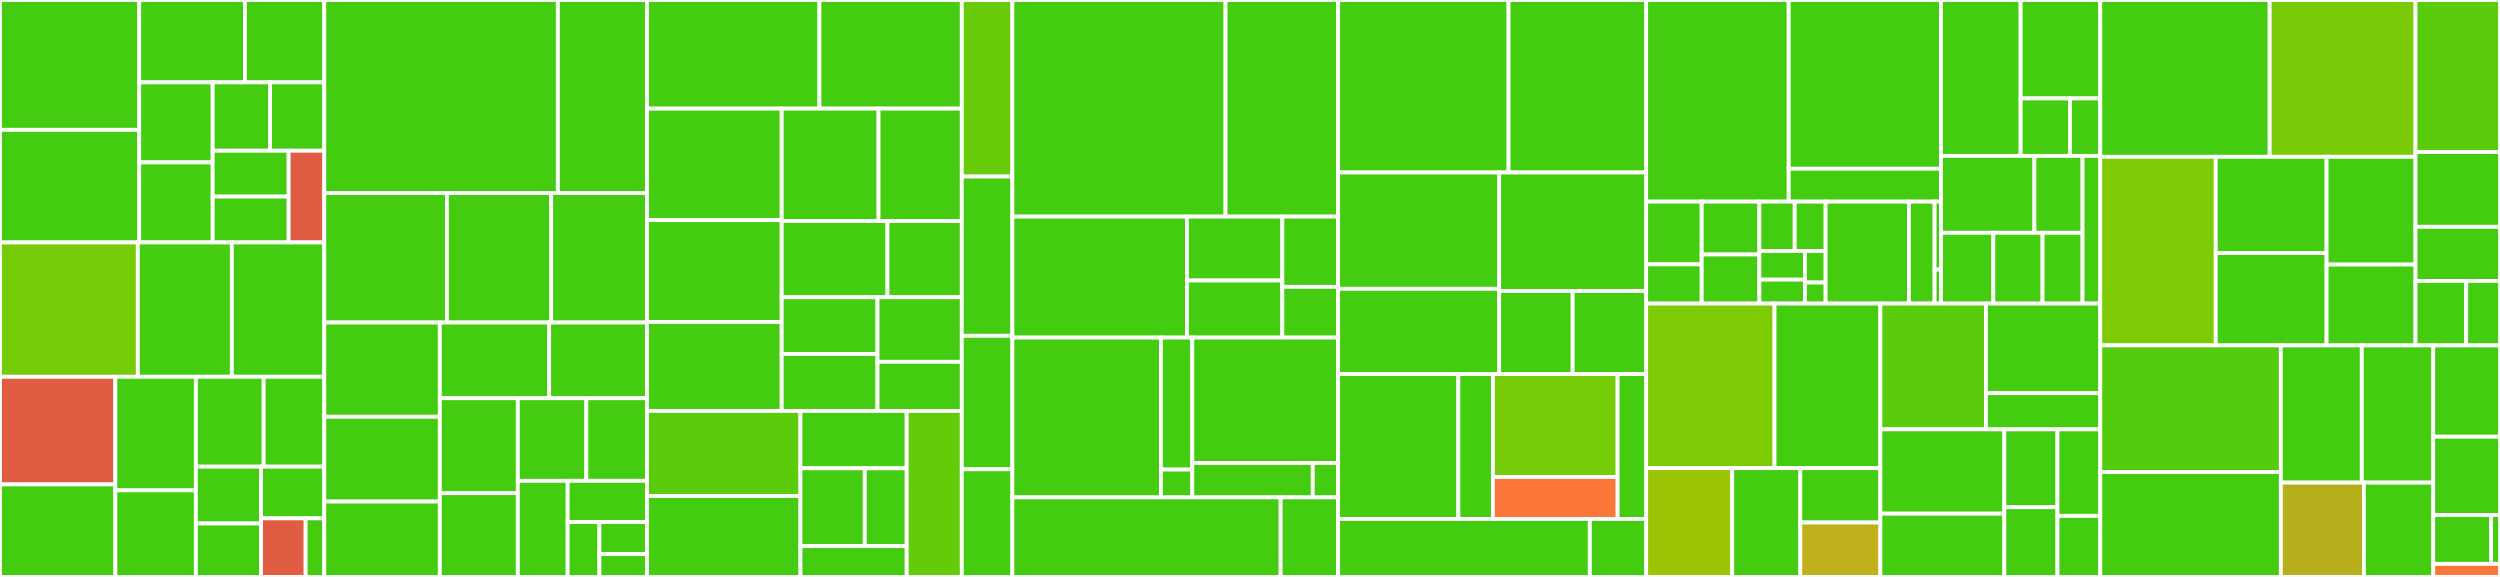 <svg baseProfile="full" width="650" height="150" viewBox="0 0 650 150" version="1.1"
xmlns="http://www.w3.org/2000/svg" xmlns:ev="http://www.w3.org/2001/xml-events"
xmlns:xlink="http://www.w3.org/1999/xlink">

<rect x="0" y="0" width="650" height="150" fill="#333333" stroke="none"/>

<style>rect.s{mask:url(#mask);}</style>
<defs>
  <pattern id="white" width="4" height="4" patternUnits="userSpaceOnUse" patternTransform="rotate(45)">
    <rect width="2" height="2" transform="translate(0,0)" fill="white"></rect>
  </pattern>
  <mask id="mask">
    <rect x="0" y="0" width="100%" height="100%" fill="url(#white)"></rect>
  </mask>
</defs>

<rect x="0" y="0" width="36.197" height="33.756" fill="#4c1" stroke="white" stroke-width="1" class=" tooltipped" data-content="tools/shoestring/shoestring/wizard/screens/obligatory.py"><title>tools/shoestring/shoestring/wizard/screens/obligatory.py</title></rect>
<rect x="0" y="33.756" width="36.197" height="29.282" fill="#4c1" stroke="white" stroke-width="1" class=" tooltipped" data-content="tools/shoestring/shoestring/wizard/screens/harvesting.py"><title>tools/shoestring/shoestring/wizard/screens/harvesting.py</title></rect>
<rect x="36.197" y="0" width="27.49" height="21.421" fill="#4c1" stroke="white" stroke-width="1" class=" tooltipped" data-content="tools/shoestring/shoestring/wizard/screens/node_settings.py"><title>tools/shoestring/shoestring/wizard/screens/node_settings.py</title></rect>
<rect x="63.687" y="0" width="20.617" height="21.421" fill="#4c1" stroke="white" stroke-width="1" class=" tooltipped" data-content="tools/shoestring/shoestring/wizard/screens/certificates.py"><title>tools/shoestring/shoestring/wizard/screens/certificates.py</title></rect>
<rect x="36.197" y="21.421" width="19.101" height="20.809" fill="#4c1" stroke="white" stroke-width="1" class=" tooltipped" data-content="tools/shoestring/shoestring/wizard/screens/modal.py"><title>tools/shoestring/shoestring/wizard/screens/modal.py</title></rect>
<rect x="36.197" y="42.23" width="19.101" height="20.809" fill="#4c1" stroke="white" stroke-width="1" class=" tooltipped" data-content="tools/shoestring/shoestring/wizard/screens/welcome.py"><title>tools/shoestring/shoestring/wizard/screens/welcome.py</title></rect>
<rect x="55.299" y="21.421" width="14.917" height="17.764" fill="#4c1" stroke="white" stroke-width="1" class=" tooltipped" data-content="tools/shoestring/shoestring/wizard/screens/voting.py"><title>tools/shoestring/shoestring/wizard/screens/voting.py</title></rect>
<rect x="70.216" y="21.421" width="14.089" height="17.764" fill="#4c1" stroke="white" stroke-width="1" class=" tooltipped" data-content="tools/shoestring/shoestring/wizard/screens/end_screen.py"><title>tools/shoestring/shoestring/wizard/screens/end_screen.py</title></rect>
<rect x="55.299" y="39.184" width="19.749" height="11.927" fill="#4c1" stroke="white" stroke-width="1" class=" tooltipped" data-content="tools/shoestring/shoestring/wizard/screens/network_type.py"><title>tools/shoestring/shoestring/wizard/screens/network_type.py</title></rect>
<rect x="55.299" y="51.111" width="19.749" height="11.927" fill="#4c1" stroke="white" stroke-width="1" class=" tooltipped" data-content="tools/shoestring/shoestring/wizard/screens/node_type.py"><title>tools/shoestring/shoestring/wizard/screens/node_type.py</title></rect>
<rect x="75.047" y="39.184" width="9.257" height="23.854" fill="#e05d44" stroke="white" stroke-width="1" class=" tooltipped" data-content="tools/shoestring/shoestring/wizard/screens/root_check.py"><title>tools/shoestring/shoestring/wizard/screens/root_check.py</title></rect>
<rect x="0" y="63.038" width="35.829" height="34.924" fill="#74cb06" stroke="white" stroke-width="1" class=" tooltipped" data-content="tools/shoestring/shoestring/wizard/TabbedView.py"><title>tools/shoestring/shoestring/wizard/TabbedView.py</title></rect>
<rect x="35.829" y="63.038" width="24.448" height="34.924" fill="#4c1" stroke="white" stroke-width="1" class=" tooltipped" data-content="tools/shoestring/shoestring/wizard/setup_file_generator.py"><title>tools/shoestring/shoestring/wizard/setup_file_generator.py</title></rect>
<rect x="60.278" y="63.038" width="24.027" height="34.924" fill="#4c1" stroke="white" stroke-width="1" class=" tooltipped" data-content="tools/shoestring/shoestring/wizard/ValidatingTextBox.py"><title>tools/shoestring/shoestring/wizard/ValidatingTextBox.py</title></rect>
<rect x="0" y="97.963" width="29.988" height="27.982" fill="#e05d44" stroke="white" stroke-width="1" class=" tooltipped" data-content="tools/shoestring/shoestring/wizard/__main__.py"><title>tools/shoestring/shoestring/wizard/__main__.py</title></rect>
<rect x="0" y="125.945" width="29.988" height="24.055" fill="#4c1" stroke="white" stroke-width="1" class=" tooltipped" data-content="tools/shoestring/shoestring/wizard/ScreenContainer.py"><title>tools/shoestring/shoestring/wizard/ScreenContainer.py</title></rect>
<rect x="29.988" y="97.963" width="20.935" height="29.535" fill="#4c1" stroke="white" stroke-width="1" class=" tooltipped" data-content="tools/shoestring/shoestring/wizard/buttons.py"><title>tools/shoestring/shoestring/wizard/buttons.py</title></rect>
<rect x="29.988" y="127.497" width="20.935" height="22.503" fill="#4c1" stroke="white" stroke-width="1" class=" tooltipped" data-content="tools/shoestring/shoestring/wizard/ShoestringOperation.py"><title>tools/shoestring/shoestring/wizard/ShoestringOperation.py</title></rect>
<rect x="50.922" y="97.963" width="17.636" height="23.373" fill="#4c1" stroke="white" stroke-width="1" class=" tooltipped" data-content="tools/shoestring/shoestring/wizard/navigation.py"><title>tools/shoestring/shoestring/wizard/navigation.py</title></rect>
<rect x="68.558" y="97.963" width="15.746" height="23.373" fill="#4c1" stroke="white" stroke-width="1" class=" tooltipped" data-content="tools/shoestring/shoestring/wizard/shoestring_dispatcher.py"><title>tools/shoestring/shoestring/wizard/shoestring_dispatcher.py</title></rect>
<rect x="50.922" y="121.335" width="16.948" height="14.767" fill="#4c1" stroke="white" stroke-width="1" class=" tooltipped" data-content="tools/shoestring/shoestring/wizard/TitleBar.py"><title>tools/shoestring/shoestring/wizard/TitleBar.py</title></rect>
<rect x="50.922" y="136.102" width="16.948" height="13.898" fill="#4c1" stroke="white" stroke-width="1" class=" tooltipped" data-content="tools/shoestring/shoestring/wizard/Screen.py"><title>tools/shoestring/shoestring/wizard/Screen.py</title></rect>
<rect x="67.87" y="121.335" width="16.434" height="13.437" fill="#4c1" stroke="white" stroke-width="1" class=" tooltipped" data-content="tools/shoestring/shoestring/wizard/screen_loader.py"><title>tools/shoestring/shoestring/wizard/screen_loader.py</title></rect>
<rect x="67.87" y="134.772" width="11.601" height="15.228" fill="#e05d44" stroke="white" stroke-width="1" class=" tooltipped" data-content="tools/shoestring/shoestring/wizard/keybindings.py"><title>tools/shoestring/shoestring/wizard/keybindings.py</title></rect>
<rect x="79.471" y="134.772" width="4.834" height="15.228" fill="#4c1" stroke="white" stroke-width="1" class=" tooltipped" data-content="tools/shoestring/shoestring/wizard/styles.py"><title>tools/shoestring/shoestring/wizard/styles.py</title></rect>
<rect x="84.305" y="0" width="60.734" height="50.175" fill="#4c1" stroke="white" stroke-width="1" class=" tooltipped" data-content="tools/shoestring/shoestring/internal/Preparer.py"><title>tools/shoestring/shoestring/internal/Preparer.py</title></rect>
<rect x="145.038" y="0" width="23.179" height="50.175" fill="#4c1" stroke="white" stroke-width="1" class=" tooltipped" data-content="tools/shoestring/shoestring/internal/ConfigurationManager.py"><title>tools/shoestring/shoestring/internal/ConfigurationManager.py</title></rect>
<rect x="84.305" y="50.175" width="31.904" height="33.684" fill="#4c1" stroke="white" stroke-width="1" class=" tooltipped" data-content="tools/shoestring/shoestring/internal/CertificateFactory.py"><title>tools/shoestring/shoestring/internal/CertificateFactory.py</title></rect>
<rect x="116.209" y="50.175" width="27.097" height="33.684" fill="#4c1" stroke="white" stroke-width="1" class=" tooltipped" data-content="tools/shoestring/shoestring/internal/VoterConfigurator.py"><title>tools/shoestring/shoestring/internal/VoterConfigurator.py</title></rect>
<rect x="143.305" y="50.175" width="24.911" height="33.684" fill="#4c1" stroke="white" stroke-width="1" class=" tooltipped" data-content="tools/shoestring/shoestring/internal/PackageResolver.py"><title>tools/shoestring/shoestring/internal/PackageResolver.py</title></rect>
<rect x="84.305" y="83.86" width="30.048" height="24.496" fill="#4c1" stroke="white" stroke-width="1" class=" tooltipped" data-content="tools/shoestring/shoestring/internal/NodeDownloader.py"><title>tools/shoestring/shoestring/internal/NodeDownloader.py</title></rect>
<rect x="84.305" y="108.356" width="30.048" height="22.047" fill="#4c1" stroke="white" stroke-width="1" class=" tooltipped" data-content="tools/shoestring/shoestring/internal/ShoestringConfiguration.py"><title>tools/shoestring/shoestring/internal/ShoestringConfiguration.py</title></rect>
<rect x="84.305" y="130.403" width="30.048" height="19.597" fill="#4c1" stroke="white" stroke-width="1" class=" tooltipped" data-content="tools/shoestring/shoestring/internal/PeerDownloader.py"><title>tools/shoestring/shoestring/internal/PeerDownloader.py</title></rect>
<rect x="114.353" y="83.86" width="28.428" height="19.678" fill="#4c1" stroke="white" stroke-width="1" class=" tooltipped" data-content="tools/shoestring/shoestring/internal/FileDownloader.py"><title>tools/shoestring/shoestring/internal/FileDownloader.py</title></rect>
<rect x="142.781" y="83.86" width="25.436" height="19.678" fill="#4c1" stroke="white" stroke-width="1" class=" tooltipped" data-content="tools/shoestring/shoestring/internal/LinkTransactionBuilder.py"><title>tools/shoestring/shoestring/internal/LinkTransactionBuilder.py</title></rect>
<rect x="114.353" y="103.538" width="20.278" height="24.683" fill="#4c1" stroke="white" stroke-width="1" class=" tooltipped" data-content="tools/shoestring/shoestring/internal/PemUtils.py"><title>tools/shoestring/shoestring/internal/PemUtils.py</title></rect>
<rect x="114.353" y="128.221" width="20.278" height="21.779" fill="#4c1" stroke="white" stroke-width="1" class=" tooltipped" data-content="tools/shoestring/shoestring/internal/HarvesterConfigurator.py"><title>tools/shoestring/shoestring/internal/HarvesterConfigurator.py</title></rect>
<rect x="134.631" y="103.538" width="17.821" height="21.478" fill="#4c1" stroke="white" stroke-width="1" class=" tooltipped" data-content="tools/shoestring/shoestring/internal/OpensslExecutor.py"><title>tools/shoestring/shoestring/internal/OpensslExecutor.py</title></rect>
<rect x="152.452" y="103.538" width="15.765" height="21.478" fill="#4c1" stroke="white" stroke-width="1" class=" tooltipped" data-content="tools/shoestring/shoestring/internal/NodeFeatures.py"><title>tools/shoestring/shoestring/internal/NodeFeatures.py</title></rect>
<rect x="134.631" y="125.016" width="12.963" height="24.984" fill="#4c1" stroke="white" stroke-width="1" class=" tooltipped" data-content="tools/shoestring/shoestring/internal/NodewatchClient.py"><title>tools/shoestring/shoestring/internal/NodewatchClient.py</title></rect>
<rect x="147.594" y="125.016" width="20.623" height="10.708" fill="#4c1" stroke="white" stroke-width="1" class=" tooltipped" data-content="tools/shoestring/shoestring/internal/HeightGrouping.py"><title>tools/shoestring/shoestring/internal/HeightGrouping.py</title></rect>
<rect x="147.594" y="135.723" width="8.249" height="14.277" fill="#4c1" stroke="white" stroke-width="1" class=" tooltipped" data-content="tools/shoestring/shoestring/internal/MultisigAnalyzer.py"><title>tools/shoestring/shoestring/internal/MultisigAnalyzer.py</title></rect>
<rect x="155.843" y="135.723" width="12.374" height="8.328" fill="#4c1" stroke="white" stroke-width="1" class=" tooltipped" data-content="tools/shoestring/shoestring/internal/TransactionSerializer.py"><title>tools/shoestring/shoestring/internal/TransactionSerializer.py</title></rect>
<rect x="155.843" y="144.051" width="12.374" height="5.949" fill="#4c1" stroke="white" stroke-width="1" class=" tooltipped" data-content="tools/shoestring/shoestring/internal/FileTemplater.py"><title>tools/shoestring/shoestring/internal/FileTemplater.py</title></rect>
<rect x="168.217" y="0" width="44.836" height="28.237" fill="#4c1" stroke="white" stroke-width="1" class=" tooltipped" data-content="tools/shoestring/shoestring/commands/setup.py"><title>tools/shoestring/shoestring/commands/setup.py</title></rect>
<rect x="213.052" y="0" width="37.015" height="28.237" fill="#4c1" stroke="white" stroke-width="1" class=" tooltipped" data-content="tools/shoestring/shoestring/commands/renew_voting_keys.py"><title>tools/shoestring/shoestring/commands/renew_voting_keys.py</title></rect>
<rect x="168.217" y="28.237" width="35.026" height="29.001" fill="#4c1" stroke="white" stroke-width="1" class=" tooltipped" data-content="tools/shoestring/shoestring/commands/import_harvesters.py"><title>tools/shoestring/shoestring/commands/import_harvesters.py</title></rect>
<rect x="168.217" y="57.238" width="35.026" height="26.479" fill="#4c1" stroke="white" stroke-width="1" class=" tooltipped" data-content="tools/shoestring/shoestring/commands/reset_data.py"><title>tools/shoestring/shoestring/commands/reset_data.py</title></rect>
<rect x="168.217" y="83.718" width="35.026" height="23.117" fill="#4c1" stroke="white" stroke-width="1" class=" tooltipped" data-content="tools/shoestring/shoestring/commands/signer.py"><title>tools/shoestring/shoestring/commands/signer.py</title></rect>
<rect x="203.242" y="28.237" width="25.175" height="29.238" fill="#4c1" stroke="white" stroke-width="1" class=" tooltipped" data-content="tools/shoestring/shoestring/commands/health.py"><title>tools/shoestring/shoestring/commands/health.py</title></rect>
<rect x="228.417" y="28.237" width="21.651" height="29.238" fill="#4c1" stroke="white" stroke-width="1" class=" tooltipped" data-content="tools/shoestring/shoestring/commands/upgrade.py"><title>tools/shoestring/shoestring/commands/upgrade.py</title></rect>
<rect x="203.242" y="57.476" width="27.501" height="19.806" fill="#4c1" stroke="white" stroke-width="1" class=" tooltipped" data-content="tools/shoestring/shoestring/commands/pemtool.py"><title>tools/shoestring/shoestring/commands/pemtool.py</title></rect>
<rect x="230.743" y="57.476" width="19.325" height="19.806" fill="#4c1" stroke="white" stroke-width="1" class=" tooltipped" data-content="tools/shoestring/shoestring/commands/announce_transaction.py"><title>tools/shoestring/shoestring/commands/announce_transaction.py</title></rect>
<rect x="203.242" y="77.282" width="24.907" height="14.776" fill="#4c1" stroke="white" stroke-width="1" class=" tooltipped" data-content="tools/shoestring/shoestring/commands/import_bootstrap.py"><title>tools/shoestring/shoestring/commands/import_bootstrap.py</title></rect>
<rect x="203.242" y="92.058" width="24.907" height="14.776" fill="#4c1" stroke="white" stroke-width="1" class=" tooltipped" data-content="tools/shoestring/shoestring/commands/min_cosignatures_count.py"><title>tools/shoestring/shoestring/commands/min_cosignatures_count.py</title></rect>
<rect x="228.15" y="77.282" width="21.918" height="16.791" fill="#4c1" stroke="white" stroke-width="1" class=" tooltipped" data-content="tools/shoestring/shoestring/commands/renew_certificates.py"><title>tools/shoestring/shoestring/commands/renew_certificates.py</title></rect>
<rect x="228.15" y="94.073" width="21.918" height="12.761" fill="#4c1" stroke="white" stroke-width="1" class=" tooltipped" data-content="tools/shoestring/shoestring/commands/init.py"><title>tools/shoestring/shoestring/commands/init.py</title></rect>
<rect x="168.217" y="106.835" width="39.902" height="22.136" fill="#5bcc0c" stroke="white" stroke-width="1" class=" tooltipped" data-content="tools/shoestring/shoestring/healthagents/rest_https_certificate.py"><title>tools/shoestring/shoestring/healthagents/rest_https_certificate.py</title></rect>
<rect x="168.217" y="128.971" width="39.902" height="21.029" fill="#4c1" stroke="white" stroke-width="1" class=" tooltipped" data-content="tools/shoestring/shoestring/healthagents/peer_certificate.py"><title>tools/shoestring/shoestring/healthagents/peer_certificate.py</title></rect>
<rect x="208.119" y="106.835" width="27.625" height="14.921" fill="#4c1" stroke="white" stroke-width="1" class=" tooltipped" data-content="tools/shoestring/shoestring/healthagents/websockets.py"><title>tools/shoestring/shoestring/healthagents/websockets.py</title></rect>
<rect x="208.119" y="121.756" width="16.72" height="20.25" fill="#4c1" stroke="white" stroke-width="1" class=" tooltipped" data-content="tools/shoestring/shoestring/healthagents/voting_keys.py"><title>tools/shoestring/shoestring/healthagents/voting_keys.py</title></rect>
<rect x="224.839" y="121.756" width="10.905" height="20.25" fill="#4c1" stroke="white" stroke-width="1" class=" tooltipped" data-content="tools/shoestring/shoestring/healthagents/peer_api.py"><title>tools/shoestring/shoestring/healthagents/peer_api.py</title></rect>
<rect x="208.119" y="142.006" width="27.625" height="7.994" fill="#4c1" stroke="white" stroke-width="1" class=" tooltipped" data-content="tools/shoestring/shoestring/healthagents/rest_api.py"><title>tools/shoestring/shoestring/healthagents/rest_api.py</title></rect>
<rect x="235.744" y="106.835" width="14.324" height="43.165" fill="#63cc0a" stroke="white" stroke-width="1" class=" tooltipped" data-content="tools/shoestring/shoestring/__main__.py"><title>tools/shoestring/shoestring/__main__.py</title></rect>
<rect x="250.068" y="0" width="13.151" height="45.896" fill="#68cb09" stroke="white" stroke-width="1" class=" tooltipped" data-content="tools/vanity/vanity/__main__.py"><title>tools/vanity/vanity/__main__.py</title></rect>
<rect x="250.068" y="45.896" width="13.151" height="41.418" fill="#4c1" stroke="white" stroke-width="1" class=" tooltipped" data-content="tools/vanity/vanity/MultiAddressMatcher.py"><title>tools/vanity/vanity/MultiAddressMatcher.py</title></rect>
<rect x="250.068" y="87.313" width="13.151" height="34.701" fill="#4c1" stroke="white" stroke-width="1" class=" tooltipped" data-content="tools/vanity/vanity/AddressGenerator.py"><title>tools/vanity/vanity/AddressGenerator.py</title></rect>
<rect x="250.068" y="122.015" width="13.151" height="27.985" fill="#4c1" stroke="white" stroke-width="1" class=" tooltipped" data-content="tools/vanity/vanity/AccountPrinter.py"><title>tools/vanity/vanity/AccountPrinter.py</title></rect>
<rect x="263.219" y="0" width="55.419" height="56.315" fill="#4c1" stroke="white" stroke-width="1" class=" tooltipped" data-content="faucet/frontend/components/common/FaucetForm/index.jsx"><title>faucet/frontend/components/common/FaucetForm/index.jsx</title></rect>
<rect x="318.638" y="0" width="29.278" height="56.315" fill="#4c1" stroke="white" stroke-width="1" class=" tooltipped" data-content="faucet/frontend/components/common/HomeContainer/index.jsx"><title>faucet/frontend/components/common/HomeContainer/index.jsx</title></rect>
<rect x="263.219" y="56.315" width="45.39" height="31.46" fill="#4c1" stroke="white" stroke-width="1" class=" tooltipped" data-content="faucet/frontend/components/common/TwitterSignIn/index.jsx"><title>faucet/frontend/components/common/TwitterSignIn/index.jsx</title></rect>
<rect x="308.609" y="56.315" width="24.801" height="16.62" fill="#4c1" stroke="white" stroke-width="1" class=" tooltipped" data-content="faucet/frontend/components/common/TextBox/index.jsx"><title>faucet/frontend/components/common/TextBox/index.jsx</title></rect>
<rect x="308.609" y="72.936" width="24.801" height="14.84" fill="#4c1" stroke="white" stroke-width="1" class=" tooltipped" data-content="faucet/frontend/components/common/Footer/index.jsx"><title>faucet/frontend/components/common/Footer/index.jsx</title></rect>
<rect x="333.41" y="56.315" width="14.506" height="18.267" fill="#4c1" stroke="white" stroke-width="1" class=" tooltipped" data-content="faucet/frontend/components/common/Header/index.jsx"><title>faucet/frontend/components/common/Header/index.jsx</title></rect>
<rect x="333.41" y="74.582" width="14.506" height="13.193" fill="#4c1" stroke="white" stroke-width="1" class=" tooltipped" data-content="faucet/frontend/components/common/Button/index.jsx"><title>faucet/frontend/components/common/Button/index.jsx</title></rect>
<rect x="263.219" y="87.775" width="38.628" height="41.541" fill="#4c1" stroke="white" stroke-width="1" class=" tooltipped" data-content="faucet/frontend/components/symbol/pages/Home/index.jsx"><title>faucet/frontend/components/symbol/pages/Home/index.jsx</title></rect>
<rect x="301.847" y="87.775" width="8.151" height="34.317" fill="#4c1" stroke="white" stroke-width="1" class=" tooltipped" data-content="faucet/frontend/components/symbol/config/index.js"><title>faucet/frontend/components/symbol/config/index.js</title></rect>
<rect x="301.847" y="122.092" width="8.151" height="7.225" fill="#4c1" stroke="white" stroke-width="1" class=" tooltipped" data-content="faucet/frontend/components/symbol/i18n.js"><title>faucet/frontend/components/symbol/i18n.js</title></rect>
<rect x="309.997" y="87.775" width="37.919" height="32.612" fill="#4c1" stroke="white" stroke-width="1" class=" tooltipped" data-content="faucet/frontend/components/nem/pages/Home/index.jsx"><title>faucet/frontend/components/nem/pages/Home/index.jsx</title></rect>
<rect x="309.997" y="120.387" width="31.324" height="8.929" fill="#4c1" stroke="white" stroke-width="1" class=" tooltipped" data-content="faucet/frontend/components/nem/config/index.js"><title>faucet/frontend/components/nem/config/index.js</title></rect>
<rect x="341.322" y="120.387" width="6.595" height="8.929" fill="#4c1" stroke="white" stroke-width="1" class=" tooltipped" data-content="faucet/frontend/components/nem/i18n.js"><title>faucet/frontend/components/nem/i18n.js</title></rect>
<rect x="263.219" y="129.316" width="69.751" height="20.684" fill="#4c1" stroke="white" stroke-width="1" class=" tooltipped" data-content="faucet/frontend/utils/helper.js"><title>faucet/frontend/utils/helper.js</title></rect>
<rect x="332.97" y="129.316" width="14.947" height="20.684" fill="#4c1" stroke="white" stroke-width="1" class=" tooltipped" data-content="faucet/frontend/utils/styles.js"><title>faucet/frontend/utils/styles.js</title></rect>
<rect x="347.916" y="0" width="44.309" height="44.853" fill="#4c1" stroke="white" stroke-width="1" class=" tooltipped" data-content="faucet/backend/src/facade/symbolFacade.js"><title>faucet/backend/src/facade/symbolFacade.js</title></rect>
<rect x="392.225" y="0" width="35.775" height="44.853" fill="#4c1" stroke="white" stroke-width="1" class=" tooltipped" data-content="faucet/backend/src/facade/nemFacade.js"><title>faucet/backend/src/facade/nemFacade.js</title></rect>
<rect x="347.916" y="44.853" width="41.869" height="30.238" fill="#4c1" stroke="white" stroke-width="1" class=" tooltipped" data-content="faucet/backend/src/services/symbolClient.js"><title>faucet/backend/src/services/symbolClient.js</title></rect>
<rect x="347.916" y="75.091" width="41.869" height="22.151" fill="#4c1" stroke="white" stroke-width="1" class=" tooltipped" data-content="faucet/backend/src/services/nemClient.js"><title>faucet/backend/src/services/nemClient.js</title></rect>
<rect x="389.785" y="44.853" width="38.216" height="30.817" fill="#4c1" stroke="white" stroke-width="1" class=" tooltipped" data-content="faucet/backend/src/routers/routeUtils.js"><title>faucet/backend/src/routers/routeUtils.js</title></rect>
<rect x="389.785" y="75.67" width="19.108" height="21.572" fill="#4c1" stroke="white" stroke-width="1" class=" tooltipped" data-content="faucet/backend/src/routers/nemRoute.js"><title>faucet/backend/src/routers/nemRoute.js</title></rect>
<rect x="408.893" y="75.67" width="19.108" height="21.572" fill="#4c1" stroke="white" stroke-width="1" class=" tooltipped" data-content="faucet/backend/src/routers/symbolRoute.js"><title>faucet/backend/src/routers/symbolRoute.js</title></rect>
<rect x="347.916" y="97.243" width="31.253" height="37.684" fill="#4c1" stroke="white" stroke-width="1" class=" tooltipped" data-content="faucet/backend/src/utils/helper.js"><title>faucet/backend/src/utils/helper.js</title></rect>
<rect x="379.169" y="97.243" width="8.985" height="37.684" fill="#4c1" stroke="white" stroke-width="1" class=" tooltipped" data-content="faucet/backend/src/utils/axiosRequest.js"><title>faucet/backend/src/utils/axiosRequest.js</title></rect>
<rect x="388.154" y="97.243" width="32.424" height="26.787" fill="#74cb06" stroke="white" stroke-width="1" class=" tooltipped" data-content="faucet/backend/src/database/ClaimDatabase.js"><title>faucet/backend/src/database/ClaimDatabase.js</title></rect>
<rect x="388.154" y="124.03" width="32.424" height="10.897" fill="#fa7739" stroke="white" stroke-width="1" class=" tooltipped" data-content="faucet/backend/src/database/DatabaseConnection.js"><title>faucet/backend/src/database/DatabaseConnection.js</title></rect>
<rect x="420.578" y="97.243" width="7.422" height="37.684" fill="#4c1" stroke="white" stroke-width="1" class=" tooltipped" data-content="faucet/backend/src/logger.js"><title>faucet/backend/src/logger.js</title></rect>
<rect x="347.916" y="134.926" width="65.435" height="15.074" fill="#4c1" stroke="white" stroke-width="1" class=" tooltipped" data-content="faucet/authenticator/src/controllers/index.js"><title>faucet/authenticator/src/controllers/index.js</title></rect>
<rect x="413.351" y="134.926" width="14.65" height="15.074" fill="#4c1" stroke="white" stroke-width="1" class=" tooltipped" data-content="faucet/authenticator/src/utils/index.js"><title>faucet/authenticator/src/utils/index.js</title></rect>
<rect x="428.001" y="0" width="37.066" height="52.426" fill="#4c1" stroke="white" stroke-width="1" class=" tooltipped" data-content="optin/reporting/client/src/pages/Completed/Completed.jsx"><title>optin/reporting/client/src/pages/Completed/Completed.jsx</title></rect>
<rect x="465.067" y="0" width="39.593" height="43.875" fill="#4c1" stroke="white" stroke-width="1" class=" tooltipped" data-content="optin/reporting/client/src/pages/Requests/Requests.jsx"><title>optin/reporting/client/src/pages/Requests/Requests.jsx</title></rect>
<rect x="465.067" y="43.875" width="39.593" height="8.552" fill="#4c1" stroke="white" stroke-width="1" class=" tooltipped" data-content="optin/reporting/client/src/pages/Home/Home.jsx"><title>optin/reporting/client/src/pages/Home/Home.jsx</title></rect>
<rect x="428.001" y="52.426" width="14.443" height="16.308" fill="#4c1" stroke="white" stroke-width="1" class=" tooltipped" data-content="optin/reporting/client/src/components/Table/Table.jsx"><title>optin/reporting/client/src/components/Table/Table.jsx</title></rect>
<rect x="428.001" y="68.735" width="14.443" height="10.193" fill="#4c1" stroke="white" stroke-width="1" class=" tooltipped" data-content="optin/reporting/client/src/components/Table/ColumnHeader/ColumnHeader.jsx"><title>optin/reporting/client/src/components/Table/ColumnHeader/ColumnHeader.jsx</title></rect>
<rect x="442.444" y="52.426" width="14.998" height="13.741" fill="#4c1" stroke="white" stroke-width="1" class=" tooltipped" data-content="optin/reporting/client/src/components/Balance/Balance.jsx"><title>optin/reporting/client/src/components/Balance/Balance.jsx</title></rect>
<rect x="442.444" y="66.168" width="14.998" height="12.76" fill="#4c1" stroke="white" stroke-width="1" class=" tooltipped" data-content="optin/reporting/client/src/components/DateTransacationHash/DateTransactionHash.jsx"><title>optin/reporting/client/src/components/DateTransacationHash/DateTransactionHash.jsx</title></rect>
<rect x="457.442" y="52.426" width="9.184" height="12.823" fill="#4c1" stroke="white" stroke-width="1" class=" tooltipped" data-content="optin/reporting/client/src/components/DownloadCSVButton/DownloadCSVButton.jsx"><title>optin/reporting/client/src/components/DownloadCSVButton/DownloadCSVButton.jsx</title></rect>
<rect x="466.627" y="52.426" width="8.036" height="12.823" fill="#4c1" stroke="white" stroke-width="1" class=" tooltipped" data-content="optin/reporting/client/src/components/PopUpDialog/PopUpDialog.jsx"><title>optin/reporting/client/src/components/PopUpDialog/PopUpDialog.jsx</title></rect>
<rect x="457.442" y="65.25" width="11.839" height="7.461" fill="#4c1" stroke="white" stroke-width="1" class=" tooltipped" data-content="optin/reporting/client/src/components/ResponsiveList/ResponsiveList.jsx"><title>optin/reporting/client/src/components/ResponsiveList/ResponsiveList.jsx</title></rect>
<rect x="457.442" y="72.71" width="11.839" height="6.217" fill="#4c1" stroke="white" stroke-width="1" class=" tooltipped" data-content="optin/reporting/client/src/components/CopyButton/CopyButton.jsx"><title>optin/reporting/client/src/components/CopyButton/CopyButton.jsx</title></rect>
<rect x="469.281" y="65.25" width="5.381" height="8.207" fill="#4c1" stroke="white" stroke-width="1" class=" tooltipped" data-content="optin/reporting/client/src/components/Address/Address.jsx"><title>optin/reporting/client/src/components/Address/Address.jsx</title></rect>
<rect x="469.281" y="73.456" width="5.381" height="5.471" fill="#4c1" stroke="white" stroke-width="1" class=" tooltipped" data-content="optin/reporting/client/src/components/ResponsiveText/ResponsiveText.jsx"><title>optin/reporting/client/src/components/ResponsiveText/ResponsiveText.jsx</title></rect>
<rect x="474.663" y="52.426" width="21.664" height="26.501" fill="#4c1" stroke="white" stroke-width="1" class=" tooltipped" data-content="optin/reporting/client/src/utils/helper.js"><title>optin/reporting/client/src/utils/helper.js</title></rect>
<rect x="496.327" y="52.426" width="6.666" height="26.501" fill="#4c1" stroke="white" stroke-width="1" class=" tooltipped" data-content="optin/reporting/client/src/utils/pageUtils.js"><title>optin/reporting/client/src/utils/pageUtils.js</title></rect>
<rect x="502.993" y="52.426" width="1.666" height="17.668" fill="#4c1" stroke="white" stroke-width="1" class=" tooltipped" data-content="optin/reporting/client/src/index.jsx"><title>optin/reporting/client/src/index.jsx</title></rect>
<rect x="502.993" y="70.094" width="1.666" height="8.834" fill="#4c1" stroke="white" stroke-width="1" class=" tooltipped" data-content="optin/reporting/client/src/config.js"><title>optin/reporting/client/src/config.js</title></rect>
<rect x="504.66" y="0" width="20.703" height="40.53" fill="#4c1" stroke="white" stroke-width="1" class=" tooltipped" data-content="optin/reporting/controllers/completedController.js"><title>optin/reporting/controllers/completedController.js</title></rect>
<rect x="525.363" y="0" width="20.703" height="25.598" fill="#4c1" stroke="white" stroke-width="1" class=" tooltipped" data-content="optin/reporting/controllers/optinRequestsController.js"><title>optin/reporting/controllers/optinRequestsController.js</title></rect>
<rect x="525.363" y="25.598" width="12.816" height="14.932" fill="#4c1" stroke="white" stroke-width="1" class=" tooltipped" data-content="optin/reporting/controllers/versionController.js"><title>optin/reporting/controllers/versionController.js</title></rect>
<rect x="538.18" y="25.598" width="7.887" height="14.932" fill="#4c1" stroke="white" stroke-width="1" class=" tooltipped" data-content="optin/reporting/controllers/wildcardRouteController.js"><title>optin/reporting/controllers/wildcardRouteController.js</title></rect>
<rect x="504.66" y="40.53" width="24.292" height="19.999" fill="#4c1" stroke="white" stroke-width="1" class=" tooltipped" data-content="optin/reporting/utils/ServerUtils.js"><title>optin/reporting/utils/ServerUtils.js</title></rect>
<rect x="528.952" y="40.53" width="12.514" height="19.999" fill="#4c1" stroke="white" stroke-width="1" class=" tooltipped" data-content="optin/reporting/utils/Validation.js"><title>optin/reporting/utils/Validation.js</title></rect>
<rect x="504.66" y="60.529" width="13.602" height="18.399" fill="#4c1" stroke="white" stroke-width="1" class=" tooltipped" data-content="optin/reporting/models/completed.js"><title>optin/reporting/models/completed.js</title></rect>
<rect x="518.262" y="60.529" width="12.802" height="18.399" fill="#4c1" stroke="white" stroke-width="1" class=" tooltipped" data-content="optin/reporting/models/optinRequests.js"><title>optin/reporting/models/optinRequests.js</title></rect>
<rect x="531.064" y="60.529" width="10.402" height="18.399" fill="#4c1" stroke="white" stroke-width="1" class=" tooltipped" data-content="optin/reporting/models/database.js"><title>optin/reporting/models/database.js</title></rect>
<rect x="541.466" y="40.53" width="4.601" height="38.397" fill="#4c1" stroke="white" stroke-width="1" class=" tooltipped" data-content="optin/reporting/routers/api.js"><title>optin/reporting/routers/api.js</title></rect>
<rect x="428.001" y="78.928" width="33.373" height="42.788" fill="#7dcb05" stroke="white" stroke-width="1" class=" tooltipped" data-content="optin/puller/puller/db/CompletedOptinDatabase.py"><title>optin/puller/puller/db/CompletedOptinDatabase.py</title></rect>
<rect x="461.374" y="78.928" width="27.524" height="42.788" fill="#4c1" stroke="white" stroke-width="1" class=" tooltipped" data-content="optin/puller/puller/db/InProgressOptinDatabase.py"><title>optin/puller/puller/db/InProgressOptinDatabase.py</title></rect>
<rect x="428.001" y="121.716" width="22.381" height="28.284" fill="#9bc405" stroke="white" stroke-width="1" class=" tooltipped" data-content="optin/puller/puller/db/MultisigDatabase.py"><title>optin/puller/puller/db/MultisigDatabase.py</title></rect>
<rect x="450.382" y="121.716" width="17.697" height="28.284" fill="#4c1" stroke="white" stroke-width="1" class=" tooltipped" data-content="optin/puller/puller/db/Databases.py"><title>optin/puller/puller/db/Databases.py</title></rect>
<rect x="468.078" y="121.716" width="20.82" height="14.142" fill="#4c1" stroke="white" stroke-width="1" class=" tooltipped" data-content="optin/puller/puller/db/BalancesDatabase.py"><title>optin/puller/puller/db/BalancesDatabase.py</title></rect>
<rect x="468.078" y="135.858" width="20.82" height="14.142" fill="#c0b01b" stroke="white" stroke-width="1" class=" tooltipped" data-content="optin/puller/puller/db/NemBlockTimestampsMixin.py"><title>optin/puller/puller/db/NemBlockTimestampsMixin.py</title></rect>
<rect x="488.898" y="78.928" width="27.459" height="32.704" fill="#5bcc0c" stroke="white" stroke-width="1" class=" tooltipped" data-content="optin/puller/puller/client/SymbolClient.py"><title>optin/puller/puller/client/SymbolClient.py</title></rect>
<rect x="516.357" y="78.928" width="29.71" height="23.289" fill="#4c1" stroke="white" stroke-width="1" class=" tooltipped" data-content="optin/puller/puller/client/NemClient.py"><title>optin/puller/puller/client/NemClient.py</title></rect>
<rect x="516.357" y="102.217" width="29.71" height="9.415" fill="#4c1" stroke="white" stroke-width="1" class=" tooltipped" data-content="optin/puller/puller/client/BasicClient.py"><title>optin/puller/puller/client/BasicClient.py</title></rect>
<rect x="488.898" y="111.631" width="32.229" height="21.925" fill="#4c1" stroke="white" stroke-width="1" class=" tooltipped" data-content="optin/puller/puller/processors/NemOptinProcessor.py"><title>optin/puller/puller/processors/NemOptinProcessor.py</title></rect>
<rect x="488.898" y="133.556" width="32.229" height="16.444" fill="#4c1" stroke="white" stroke-width="1" class=" tooltipped" data-content="optin/puller/puller/processors/RequestGrouper.py"><title>optin/puller/puller/processors/RequestGrouper.py</title></rect>
<rect x="521.127" y="111.631" width="13.813" height="20.25" fill="#4c1" stroke="white" stroke-width="1" class=" tooltipped" data-content="optin/puller/puller/processors/TransactionPreparer.py"><title>optin/puller/puller/processors/TransactionPreparer.py</title></rect>
<rect x="521.127" y="131.881" width="13.813" height="18.119" fill="#4c1" stroke="white" stroke-width="1" class=" tooltipped" data-content="optin/puller/puller/processors/AccountChecker.py"><title>optin/puller/puller/processors/AccountChecker.py</title></rect>
<rect x="534.94" y="111.631" width="11.127" height="22.492" fill="#4c1" stroke="white" stroke-width="1" class=" tooltipped" data-content="optin/puller/puller/models/OptinRequest.py"><title>optin/puller/puller/models/OptinRequest.py</title></rect>
<rect x="534.94" y="134.123" width="11.127" height="15.877" fill="#4c1" stroke="white" stroke-width="1" class=" tooltipped" data-content="optin/puller/puller/models/NetworkTimeConverter.py"><title>optin/puller/puller/models/NetworkTimeConverter.py</title></rect>
<rect x="546.067" y="0" width="44.052" height="40.77" fill="#4c1" stroke="white" stroke-width="1" class=" tooltipped" data-content="explorer/nodewatch/nodewatch/NetworkRepository.py"><title>explorer/nodewatch/nodewatch/NetworkRepository.py</title></rect>
<rect x="590.119" y="0" width="37.914" height="40.77" fill="#78cb06" stroke="white" stroke-width="1" class=" tooltipped" data-content="explorer/nodewatch/nodewatch/RoutesFacade.py"><title>explorer/nodewatch/nodewatch/RoutesFacade.py</title></rect>
<rect x="546.067" y="40.77" width="30.024" height="49.032" fill="#7dcb05" stroke="white" stroke-width="1" class=" tooltipped" data-content="explorer/nodewatch/nodewatch/__init__.py"><title>explorer/nodewatch/nodewatch/__init__.py</title></rect>
<rect x="576.091" y="40.77" width="28.823" height="25.027" fill="#4c1" stroke="white" stroke-width="1" class=" tooltipped" data-content="explorer/nodewatch/nodewatch/VersionChartBuilder.py"><title>explorer/nodewatch/nodewatch/VersionChartBuilder.py</title></rect>
<rect x="576.091" y="65.797" width="28.823" height="24.005" fill="#4c1" stroke="white" stroke-width="1" class=" tooltipped" data-content="explorer/nodewatch/nodewatch/HeightChartBuilder.py"><title>explorer/nodewatch/nodewatch/HeightChartBuilder.py</title></rect>
<rect x="604.914" y="40.77" width="23.119" height="28.018" fill="#4c1" stroke="white" stroke-width="1" class=" tooltipped" data-content="explorer/nodewatch/nodewatch/NetworkConnector.py"><title>explorer/nodewatch/nodewatch/NetworkConnector.py</title></rect>
<rect x="604.914" y="68.788" width="23.119" height="21.014" fill="#4c1" stroke="white" stroke-width="1" class=" tooltipped" data-content="explorer/nodewatch/nodewatch/chart_utils.py"><title>explorer/nodewatch/nodewatch/chart_utils.py</title></rect>
<rect x="628.033" y="0" width="21.967" height="39.54" fill="#5bcc0c" stroke="white" stroke-width="1" class=" tooltipped" data-content="explorer/rest/rest/__init__.py"><title>explorer/rest/rest/__init__.py</title></rect>
<rect x="628.033" y="39.54" width="21.967" height="19.435" fill="#4c1" stroke="white" stroke-width="1" class=" tooltipped" data-content="explorer/rest/rest/db/NemDatabase.py"><title>explorer/rest/rest/db/NemDatabase.py</title></rect>
<rect x="628.033" y="58.974" width="21.967" height="14.073" fill="#4c1" stroke="white" stroke-width="1" class=" tooltipped" data-content="explorer/rest/rest/db/DatabaseConnection.py"><title>explorer/rest/rest/db/DatabaseConnection.py</title></rect>
<rect x="628.033" y="73.048" width="13.18" height="16.754" fill="#4c1" stroke="white" stroke-width="1" class=" tooltipped" data-content="explorer/rest/rest/model/Block.py"><title>explorer/rest/rest/model/Block.py</title></rect>
<rect x="641.213" y="73.048" width="8.787" height="16.754" fill="#4c1" stroke="white" stroke-width="1" class=" tooltipped" data-content="explorer/rest/rest/facade/NemRestFacade.py"><title>explorer/rest/rest/facade/NemRestFacade.py</title></rect>
<rect x="546.067" y="89.802" width="46.953" height="32.921" fill="#53cc0d" stroke="white" stroke-width="1" class=" tooltipped" data-content="lightapi/python/symbollightapi/connector/SymbolPeerConnector.py"><title>lightapi/python/symbollightapi/connector/SymbolPeerConnector.py</title></rect>
<rect x="546.067" y="122.723" width="46.953" height="27.277" fill="#4c1" stroke="white" stroke-width="1" class=" tooltipped" data-content="lightapi/python/symbollightapi/connector/SymbolConnector.py"><title>lightapi/python/symbollightapi/connector/SymbolConnector.py</title></rect>
<rect x="593.02" y="89.802" width="21.046" height="35.673" fill="#4c1" stroke="white" stroke-width="1" class=" tooltipped" data-content="lightapi/python/symbollightapi/connector/NemConnector.py"><title>lightapi/python/symbollightapi/connector/NemConnector.py</title></rect>
<rect x="614.067" y="89.802" width="18.57" height="35.673" fill="#4c1" stroke="white" stroke-width="1" class=" tooltipped" data-content="lightapi/python/symbollightapi/connector/CatapultCertificateProcessor.py"><title>lightapi/python/symbollightapi/connector/CatapultCertificateProcessor.py</title></rect>
<rect x="593.02" y="125.475" width="21.609" height="24.525" fill="#b7ae1c" stroke="white" stroke-width="1" class=" tooltipped" data-content="lightapi/python/symbollightapi/connector/CertificateUtils.py"><title>lightapi/python/symbollightapi/connector/CertificateUtils.py</title></rect>
<rect x="614.629" y="125.475" width="18.008" height="24.525" fill="#4c1" stroke="white" stroke-width="1" class=" tooltipped" data-content="lightapi/python/symbollightapi/connector/BasicConnector.py"><title>lightapi/python/symbollightapi/connector/BasicConnector.py</title></rect>
<rect x="632.637" y="89.802" width="17.363" height="23.74" fill="#4c1" stroke="white" stroke-width="1" class=" tooltipped" data-content="lightapi/python/symbollightapi/model/PacketHeader.py"><title>lightapi/python/symbollightapi/model/PacketHeader.py</title></rect>
<rect x="632.637" y="113.542" width="17.363" height="20.349" fill="#4c1" stroke="white" stroke-width="1" class=" tooltipped" data-content="lightapi/python/symbollightapi/model/NodeInfo.py"><title>lightapi/python/symbollightapi/model/NodeInfo.py</title></rect>
<rect x="632.637" y="133.891" width="15.048" height="12.718" fill="#4c1" stroke="white" stroke-width="1" class=" tooltipped" data-content="lightapi/python/symbollightapi/model/Endpoint.py"><title>lightapi/python/symbollightapi/model/Endpoint.py</title></rect>
<rect x="647.685" y="133.891" width="2.315" height="12.718" fill="#4c1" stroke="white" stroke-width="1" class=" tooltipped" data-content="lightapi/python/symbollightapi/model/Exceptions.py"><title>lightapi/python/symbollightapi/model/Exceptions.py</title></rect>
<rect x="632.637" y="146.609" width="17.363" height="3.391" fill="#fa7739" stroke="white" stroke-width="1" class=" tooltipped" data-content="lightapi/python/symbollightapi/bindings/openssl.py"><title>lightapi/python/symbollightapi/bindings/openssl.py</title></rect>
</svg>